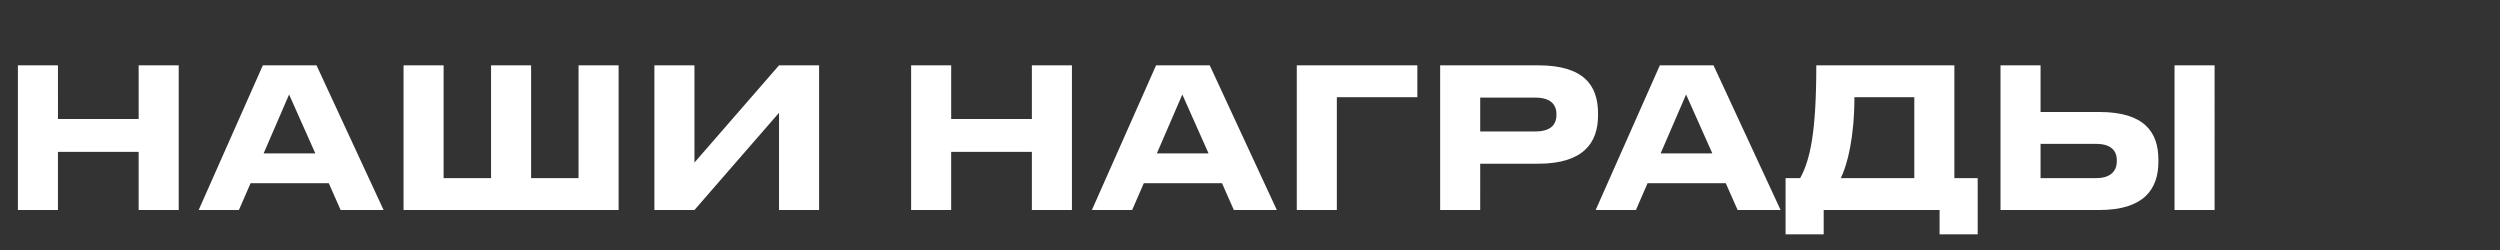 <svg xmlns="http://www.w3.org/2000/svg" fill="none" viewBox="0 0 250 25"><rect x="0" y="0" width="250" height="25" fill="#333333" stroke="none"/><path fill="#fff" d="M13.864 21v-5.814h-8.07V21H1.79V6.533h4.006V11.9h8.07V6.533h4.005V21h-4.006zm17.67-5.658L28.909 9.45l-2.547 5.892h5.172zM34.062 21l-1.186-2.683h-7.817L23.892 21h-4.025l6.417-14.467h5.367L38.359 21h-4.297zm6.293 0V6.533h4.006v11.278h4.744V6.533h4.006v11.278h4.744V6.533h4.006V21H40.355zm37.548 0v-9.722L69.445 21h-4.006V6.533h4.006v9.723l8.458-9.723h4.006V21h-4.006zm25.284 0v-5.814h-8.07V21h-4.005V6.533h4.006V11.9h8.069V6.533h4.006V21h-4.006zm17.67-5.658l-2.625-5.892-2.547 5.892h5.172zM123.385 21l-1.186-2.683h-7.817L113.215 21h-4.025l6.417-14.467h5.367L127.682 21h-4.297zm6.293 0V6.533h12.056v3.19h-8.05V21h-4.006zm24.137-4.628h-5.795V21h-4.005V6.533h9.8c4.569 0 5.988 2.003 5.988 4.803v.214c0 2.742-1.477 4.822-5.988 4.822zm-5.795-6.61v3.382h5.503c1.478 0 2.119-.622 2.119-1.652v-.078c0-1.011-.641-1.653-2.119-1.653h-5.503zm23.214 5.58l-2.625-5.892-2.547 5.892h5.172zM173.762 21l-1.186-2.683h-7.817L163.592 21h-4.025l6.417-14.467h5.367L178.059 21h-4.297zm4.796-3.189h1.458c.992-1.808 1.614-4.511 1.614-11.278h13.806v11.278h2.333v5.62h-3.811V21h-11.589v2.43h-3.811v-5.619zm5.522 0h7.35V9.722h-5.989c0 3.947-.68 6.708-1.361 8.09zm19.976-11.278V11.2h5.891c4.492 0 5.892 2.022 5.892 4.764v.214c0 2.741-1.458 4.822-5.892 4.822h-9.897V6.533h4.006zm0 11.278h5.58c1.381 0 2.042-.68 2.042-1.672v-.136c0-.992-.661-1.614-2.042-1.614h-5.58v3.422zm17.403-11.278V21h-4.006V6.533h4.006z"/></svg>